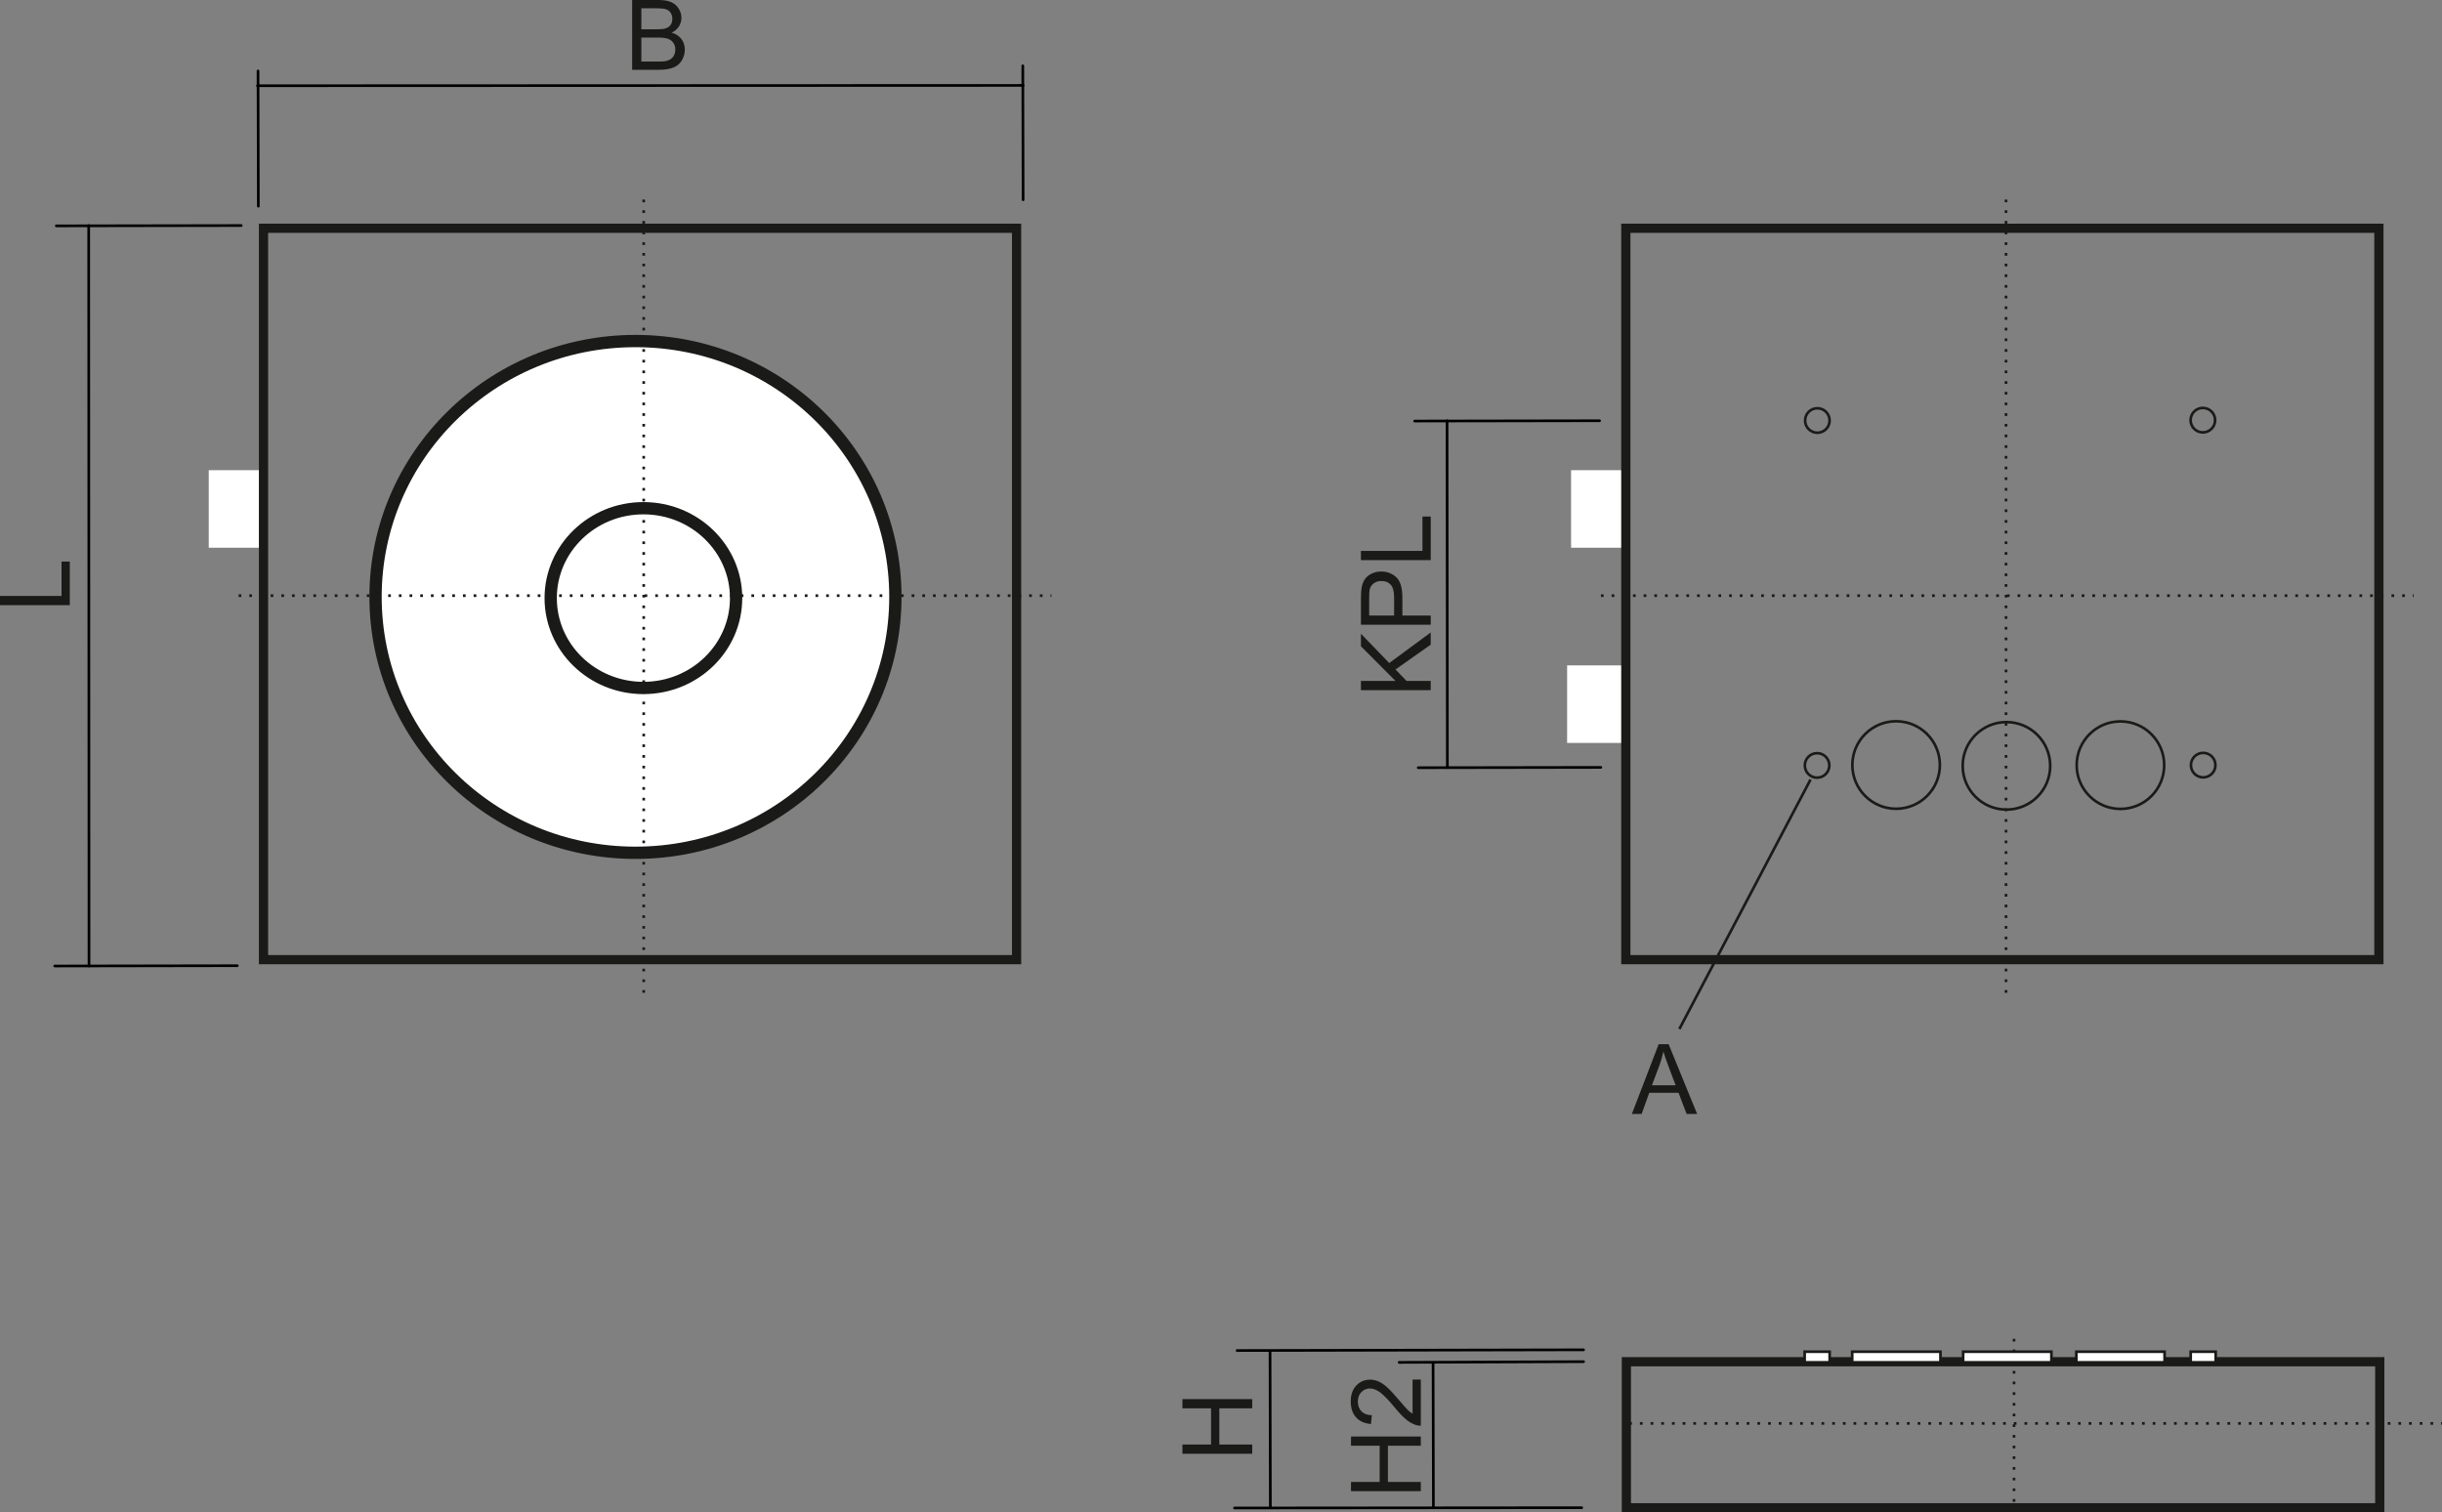 <?xml version="1.0" encoding="utf-8"?>
<!-- Generator: Adobe Illustrator 12.0.0, SVG Export Plug-In . SVG Version: 6.00 Build 51448)  -->
<!DOCTYPE svg PUBLIC "-//W3C//DTD SVG 1.1//EN" "http://www.w3.org/Graphics/SVG/1.1/DTD/svg11.dtd">
<svg  version="1.1" id="Ebene_1" xmlns="http://www.w3.org/2000/svg" xmlns:xlink="http://www.w3.org/1999/xlink" width="198.871" height="123.172"
	 viewBox="0 0 198.871 123.172" style="overflow:visible;enable-background:new 0 0 198.871 123.172;" xml:space="preserve">
<rect x="0" y="0" width="198.871" height="123.172" fill="#808080" stroke="none"/>
<g>
	<path style="fill:#1A1A18;" d="M51.48,5.684V0h2.132c0.434,0,0.782,0.058,1.044,0.172c0.263,0.115,0.468,0.292,0.616,0.531
		c0.149,0.239,0.223,0.489,0.223,0.75c0,0.243-0.066,0.472-0.198,0.687c-0.132,0.214-0.332,0.388-0.598,0.52
		c0.344,0.101,0.608,0.272,0.792,0.516c0.185,0.243,0.277,0.53,0.277,0.86c0,0.266-0.056,0.514-0.168,0.742
		c-0.112,0.229-0.251,0.405-0.417,0.529c-0.166,0.124-0.373,0.218-0.622,0.281c-0.249,0.063-0.555,0.095-0.916,0.095H51.48z
		 M52.23,2.387h1.229c0.333,0,0.572-0.022,0.717-0.066c0.191-0.057,0.335-0.151,0.432-0.282c0.097-0.132,0.146-0.297,0.146-0.496
		c0-0.188-0.045-0.354-0.136-0.498s-0.22-0.241-0.388-0.294c-0.168-0.053-0.456-0.079-0.864-0.079H52.23V2.387z M52.23,5.012h1.418
		c0.243,0,0.414-0.009,0.513-0.027c0.173-0.031,0.318-0.083,0.435-0.155c0.116-0.072,0.212-0.178,0.287-0.316
		s0.113-0.298,0.113-0.479c0-0.212-0.055-0.396-0.166-0.552c-0.111-0.156-0.262-0.266-0.455-0.33
		c-0.192-0.063-0.47-0.095-0.832-0.095H52.23V5.012z"/>
</g>
<g>
	<path style="fill:#1A1A18;" d="M132.896,90.724l2.183-5.684h0.809l2.323,5.684h-0.856l-0.657-1.723h-2.386l-0.621,1.723H132.896z
		 M134.529,88.388h1.931l-0.593-1.571c-0.181-0.479-0.315-0.871-0.405-1.179c-0.074,0.363-0.177,0.726-0.308,1.085L134.529,88.388z"
		/>
</g>
<g>
	<path style="fill:#1A1A18;" d="M5.684,49.286H0v-0.75h5.012v-2.801h0.672V49.286z"/>
</g>
<g>
	<path style="fill:#1A1A18;" d="M116.515,56.208h-5.684v-0.75h2.816l-2.816-2.824v-1.02l2.305,2.385l3.379-2.49v0.993l-2.87,2.023
		l0.901,0.933h1.969V56.208z"/>
	<path style="fill:#1A1A18;" d="M116.515,50.881h-5.684v-2.143c0-0.377,0.019-0.666,0.055-0.864
		c0.046-0.279,0.135-0.513,0.266-0.701c0.13-0.189,0.313-0.34,0.549-0.456c0.235-0.115,0.494-0.172,0.775-0.172
		c0.484,0,0.894,0.154,1.229,0.461s0.502,0.863,0.502,1.667v1.458h2.309V50.881z M113.534,50.131v-1.47
		c0-0.486-0.091-0.832-0.271-1.036c-0.181-0.205-0.436-0.307-0.764-0.307c-0.237,0-0.441,0.06-0.61,0.18
		c-0.169,0.121-0.281,0.279-0.335,0.476c-0.034,0.126-0.051,0.361-0.051,0.702v1.455H113.534z"/>
	<path style="fill:#1A1A18;" d="M116.515,45.618h-5.684v-0.75h5.012v-2.801h0.672V45.618z"/>
</g>
<g>
	<path style="fill:#1A1A18;" d="M115.708,121.443h-5.684v-0.75h2.332v-2.949h-2.332v-0.75h5.684v0.75h-2.68v2.949h2.68V121.443z"/>
	<path style="fill:#1A1A18;" d="M115.036,112.354h0.672v3.754c-0.168,0.006-0.329-0.021-0.484-0.081
		c-0.256-0.095-0.508-0.248-0.756-0.458c-0.247-0.21-0.534-0.514-0.86-0.911c-0.509-0.617-0.911-1.034-1.206-1.251
		c-0.296-0.218-0.575-0.326-0.839-0.326c-0.276,0-0.509,0.099-0.699,0.296c-0.189,0.197-0.284,0.454-0.284,0.771
		c0,0.335,0.101,0.603,0.303,0.804c0.202,0.2,0.481,0.303,0.838,0.305l-0.074,0.719c-0.535-0.049-0.943-0.233-1.224-0.554
		s-0.421-0.75-0.421-1.289c0-0.545,0.151-0.977,0.453-1.294c0.303-0.317,0.678-0.477,1.125-0.477c0.227,0,0.45,0.047,0.67,0.14
		s0.451,0.247,0.694,0.463s0.576,0.574,1,1.074c0.352,0.418,0.59,0.687,0.715,0.805s0.251,0.216,0.378,0.293V112.354z"/>
</g>
<g>
	<path style="fill:#1A1A18;" d="M101.979,118.397h-5.684v-0.75h2.332v-2.949h-2.332v-0.75h5.684v0.75h-2.68v2.949h2.68V118.397z"/>
</g>
<line style="fill:none;stroke:#000000;stroke-width:0.216;stroke-linecap:round;stroke-linejoin:round;stroke-miterlimit:10;" x1="21.039" y1="16.796" x2="21.013" y2="5.78"/>
<line style="fill:none;stroke:#000000;stroke-width:0.216;stroke-linecap:round;stroke-linejoin:round;stroke-miterlimit:10;" x1="83.319" y1="16.272" x2="83.294" y2="5.361"/>
<line style="fill:none;stroke:#000000;stroke-width:0.216;stroke-linecap:round;stroke-linejoin:round;stroke-miterlimit:10;" x1="7.249" y1="78.676" x2="7.223" y2="18.368"/>
<line style="fill:none;stroke:#000000;stroke-width:0.216;stroke-linecap:round;stroke-linejoin:round;stroke-miterlimit:10;" x1="117.87" y1="62.508" x2="117.845" y2="34.266"/>
<line style="fill:none;stroke:#000000;stroke-width:0.216;stroke-linecap:round;stroke-linejoin:round;stroke-miterlimit:10;" x1="116.733" y1="122.695" x2="116.707" y2="111.064"/>
<line style="fill:none;stroke:#000000;stroke-width:0.216;stroke-linecap:round;stroke-linejoin:round;stroke-miterlimit:10;" x1="103.455" y1="122.801" x2="103.429" y2="110.08"/>
<line style="fill:none;stroke:#000000;stroke-width:0.216;stroke-linecap:round;stroke-linejoin:round;stroke-miterlimit:10;" x1="19.325" y1="78.649" x2="4.455" y2="78.675"/>
<line style="fill:none;stroke:#000000;stroke-width:0.216;stroke-linecap:round;stroke-linejoin:round;stroke-miterlimit:10;" x1="130.366" y1="62.498" x2="115.495" y2="62.523"/>
<line style="fill:none;stroke:#000000;stroke-width:0.216;stroke-linecap:round;stroke-linejoin:round;stroke-miterlimit:10;" x1="128.81" y1="122.791" x2="100.54" y2="122.816"/>
<line style="fill:none;stroke:#000000;stroke-width:0.216;stroke-linecap:round;stroke-linejoin:round;stroke-miterlimit:10;" x1="19.645" y1="18.368" x2="4.585" y2="18.394"/>
<line style="fill:none;stroke:#000000;stroke-width:0.216;stroke-linecap:round;stroke-linejoin:round;stroke-miterlimit:10;" x1="130.266" y1="34.266" x2="115.207" y2="34.292"/>
<line style="fill:none;stroke:#000000;stroke-width:0.216;stroke-linecap:round;stroke-linejoin:round;stroke-miterlimit:10;" x1="128.963" y1="110.896" x2="113.945" y2="110.956"/>
<line style="fill:none;stroke:#000000;stroke-width:0.216;stroke-linecap:round;stroke-linejoin:round;stroke-miterlimit:10;" x1="128.963" y1="109.932" x2="100.749" y2="109.99"/>
<line style="fill:none;stroke:#000000;stroke-width:0.216;stroke-linecap:round;stroke-linejoin:round;stroke-miterlimit:10;" x1="83.319" y1="6.957" x2="20.967" y2="6.982"/>
<rect x="17.001" y="38.294" style="fill-rule:evenodd;clip-rule:evenodd;fill:#FFFFFF;" width="4.593" height="6.314"/>
<rect x="127.622" y="54.191" style="fill-rule:evenodd;clip-rule:evenodd;fill:#FFFFFF;" width="4.594" height="6.315"/>
<rect x="127.945" y="38.294" style="fill-rule:evenodd;clip-rule:evenodd;fill:#FFFFFF;" width="4.593" height="6.314"/>
<rect x="21.459" y="18.591" style="fill:none;stroke:#1A1A18;stroke-width:0.75;stroke-miterlimit:22.926;" width="61.329" height="59.565"/>
<rect x="132.403" y="18.591" style="fill:none;stroke:#1A1A18;stroke-width:0.75;stroke-miterlimit:22.926;" width="61.329" height="59.565"/>
<ellipse style="fill-rule:evenodd;clip-rule:evenodd;fill:#FFFFFF;" cx="51.751" cy="48.614" rx="21.167" ry="20.839"/>
<ellipse style="fill:none;stroke:#1A1A18;stroke-width:1;stroke-miterlimit:22.926;" cx="51.751" cy="48.614" rx="21.167" ry="20.839"/>
<ellipse style="fill-rule:evenodd;clip-rule:evenodd;fill:#FFFFFF;" cx="52.397" cy="48.71" rx="7.55" ry="7.32"/>
<ellipse style="fill:none;stroke:#1A1A18;stroke-width:1;stroke-miterlimit:22.926;" cx="52.397" cy="48.71" rx="7.55" ry="7.32"/>
<line style="fill:none;stroke:#1A1A18;stroke-width:0.216;stroke-miterlimit:22.926;stroke-dasharray:0.22 0.65;" x1="52.423" y1="16.253" x2="52.423" y2="80.874"/>
<line style="fill:none;stroke:#1A1A18;stroke-width:0.216;stroke-miterlimit:22.926;stroke-dasharray:0.22 0.65;" x1="163.367" y1="16.253" x2="163.367" y2="80.874"/>
<line style="fill:none;stroke:#1A1A18;stroke-width:0.216;stroke-miterlimit:22.926;stroke-dasharray:0.22 0.65;" x1="19.432" y1="48.512" x2="85.623" y2="48.512"/>
<line style="fill:none;stroke:#1A1A18;stroke-width:0.216;stroke-miterlimit:22.926;stroke-dasharray:0.22 0.65;" x1="130.376" y1="48.512" x2="196.567" y2="48.512"/>
<line style="fill:none;stroke:#1A1A18;stroke-width:0.216;stroke-miterlimit:22.926;stroke-dasharray:0.22 0.65;" x1="132.68" y1="115.926" x2="198.871" y2="115.926"/>
<circle style="fill:none;stroke:#1A1A18;stroke-width:0.216;stroke-miterlimit:22.926;" cx="163.4" cy="62.372" r="3.564"/>
<circle style="fill:none;stroke:#1A1A18;stroke-width:0.216;stroke-miterlimit:22.926;" cx="154.415" cy="62.304" r="3.564"/>
<circle style="fill:none;stroke:#1A1A18;stroke-width:0.216;stroke-miterlimit:22.926;" cx="147.979" cy="62.337" r="0.998"/>
<circle style="fill:none;stroke:#1A1A18;stroke-width:0.216;stroke-miterlimit:22.926;" cx="179.422" cy="62.314" r="0.998"/>
<circle style="fill:none;stroke:#1A1A18;stroke-width:0.216;stroke-miterlimit:22.926;" cx="179.396" cy="34.219" r="0.998"/>
<circle style="fill:none;stroke:#1A1A18;stroke-width:0.216;stroke-miterlimit:22.926;" cx="148.001" cy="34.246" r="0.998"/>
<circle style="fill:none;stroke:#1A1A18;stroke-width:0.216;stroke-miterlimit:22.926;" cx="172.684" cy="62.316" r="3.564"/>
<line style="fill:none;stroke:#1A1A18;stroke-width:0.216;stroke-miterlimit:22.926;" x1="136.763" y1="83.807" x2="147.445" y2="63.488"/>
<rect x="132.448" y="110.902" style="fill:none;stroke:#1A1A18;stroke-width:0.751;stroke-miterlimit:22.926;" width="61.355" height="11.895"/>
<line style="fill:none;stroke:#1A1A18;stroke-width:0.216;stroke-miterlimit:22.926;stroke-dasharray:0.22 0.65;" x1="164.019" y1="109.038" x2="164.019" y2="122.869"/>
<rect x="150.839" y="110.086" style="fill-rule:evenodd;clip-rule:evenodd;fill:#FFFFFF;" width="7.187" height="0.867"/>
<rect x="150.839" y="110.086" style="fill:none;stroke:#1A1A18;stroke-width:0.216;stroke-miterlimit:22.926;" width="7.187" height="0.867"/>
<rect x="159.873" y="110.086" style="fill-rule:evenodd;clip-rule:evenodd;fill:#FFFFFF;" width="7.188" height="0.867"/>
<rect x="159.873" y="110.086" style="fill:none;stroke:#1A1A18;stroke-width:0.216;stroke-miterlimit:22.926;" width="7.188" height="0.867"/>
<rect x="169.091" y="110.086" style="fill-rule:evenodd;clip-rule:evenodd;fill:#FFFFFF;" width="7.188" height="0.867"/>
<rect x="169.091" y="110.086" style="fill:none;stroke:#1A1A18;stroke-width:0.216;stroke-miterlimit:22.926;" width="7.188" height="0.867"/>
<rect x="146.967" y="110.086" style="fill-rule:evenodd;clip-rule:evenodd;fill:#FFFFFF;" width="2.036" height="0.867"/>
<rect x="146.967" y="110.086" style="fill:none;stroke:#1A1A18;stroke-width:0.216;stroke-miterlimit:22.926;" width="2.036" height="0.867"/>
<rect x="178.406" y="110.086" style="fill-rule:evenodd;clip-rule:evenodd;fill:#FFFFFF;" width="2.035" height="0.867"/>
<rect x="178.406" y="110.086" style="fill:none;stroke:#1A1A18;stroke-width:0.216;stroke-miterlimit:22.926;" width="2.035" height="0.867"/>
</svg>
